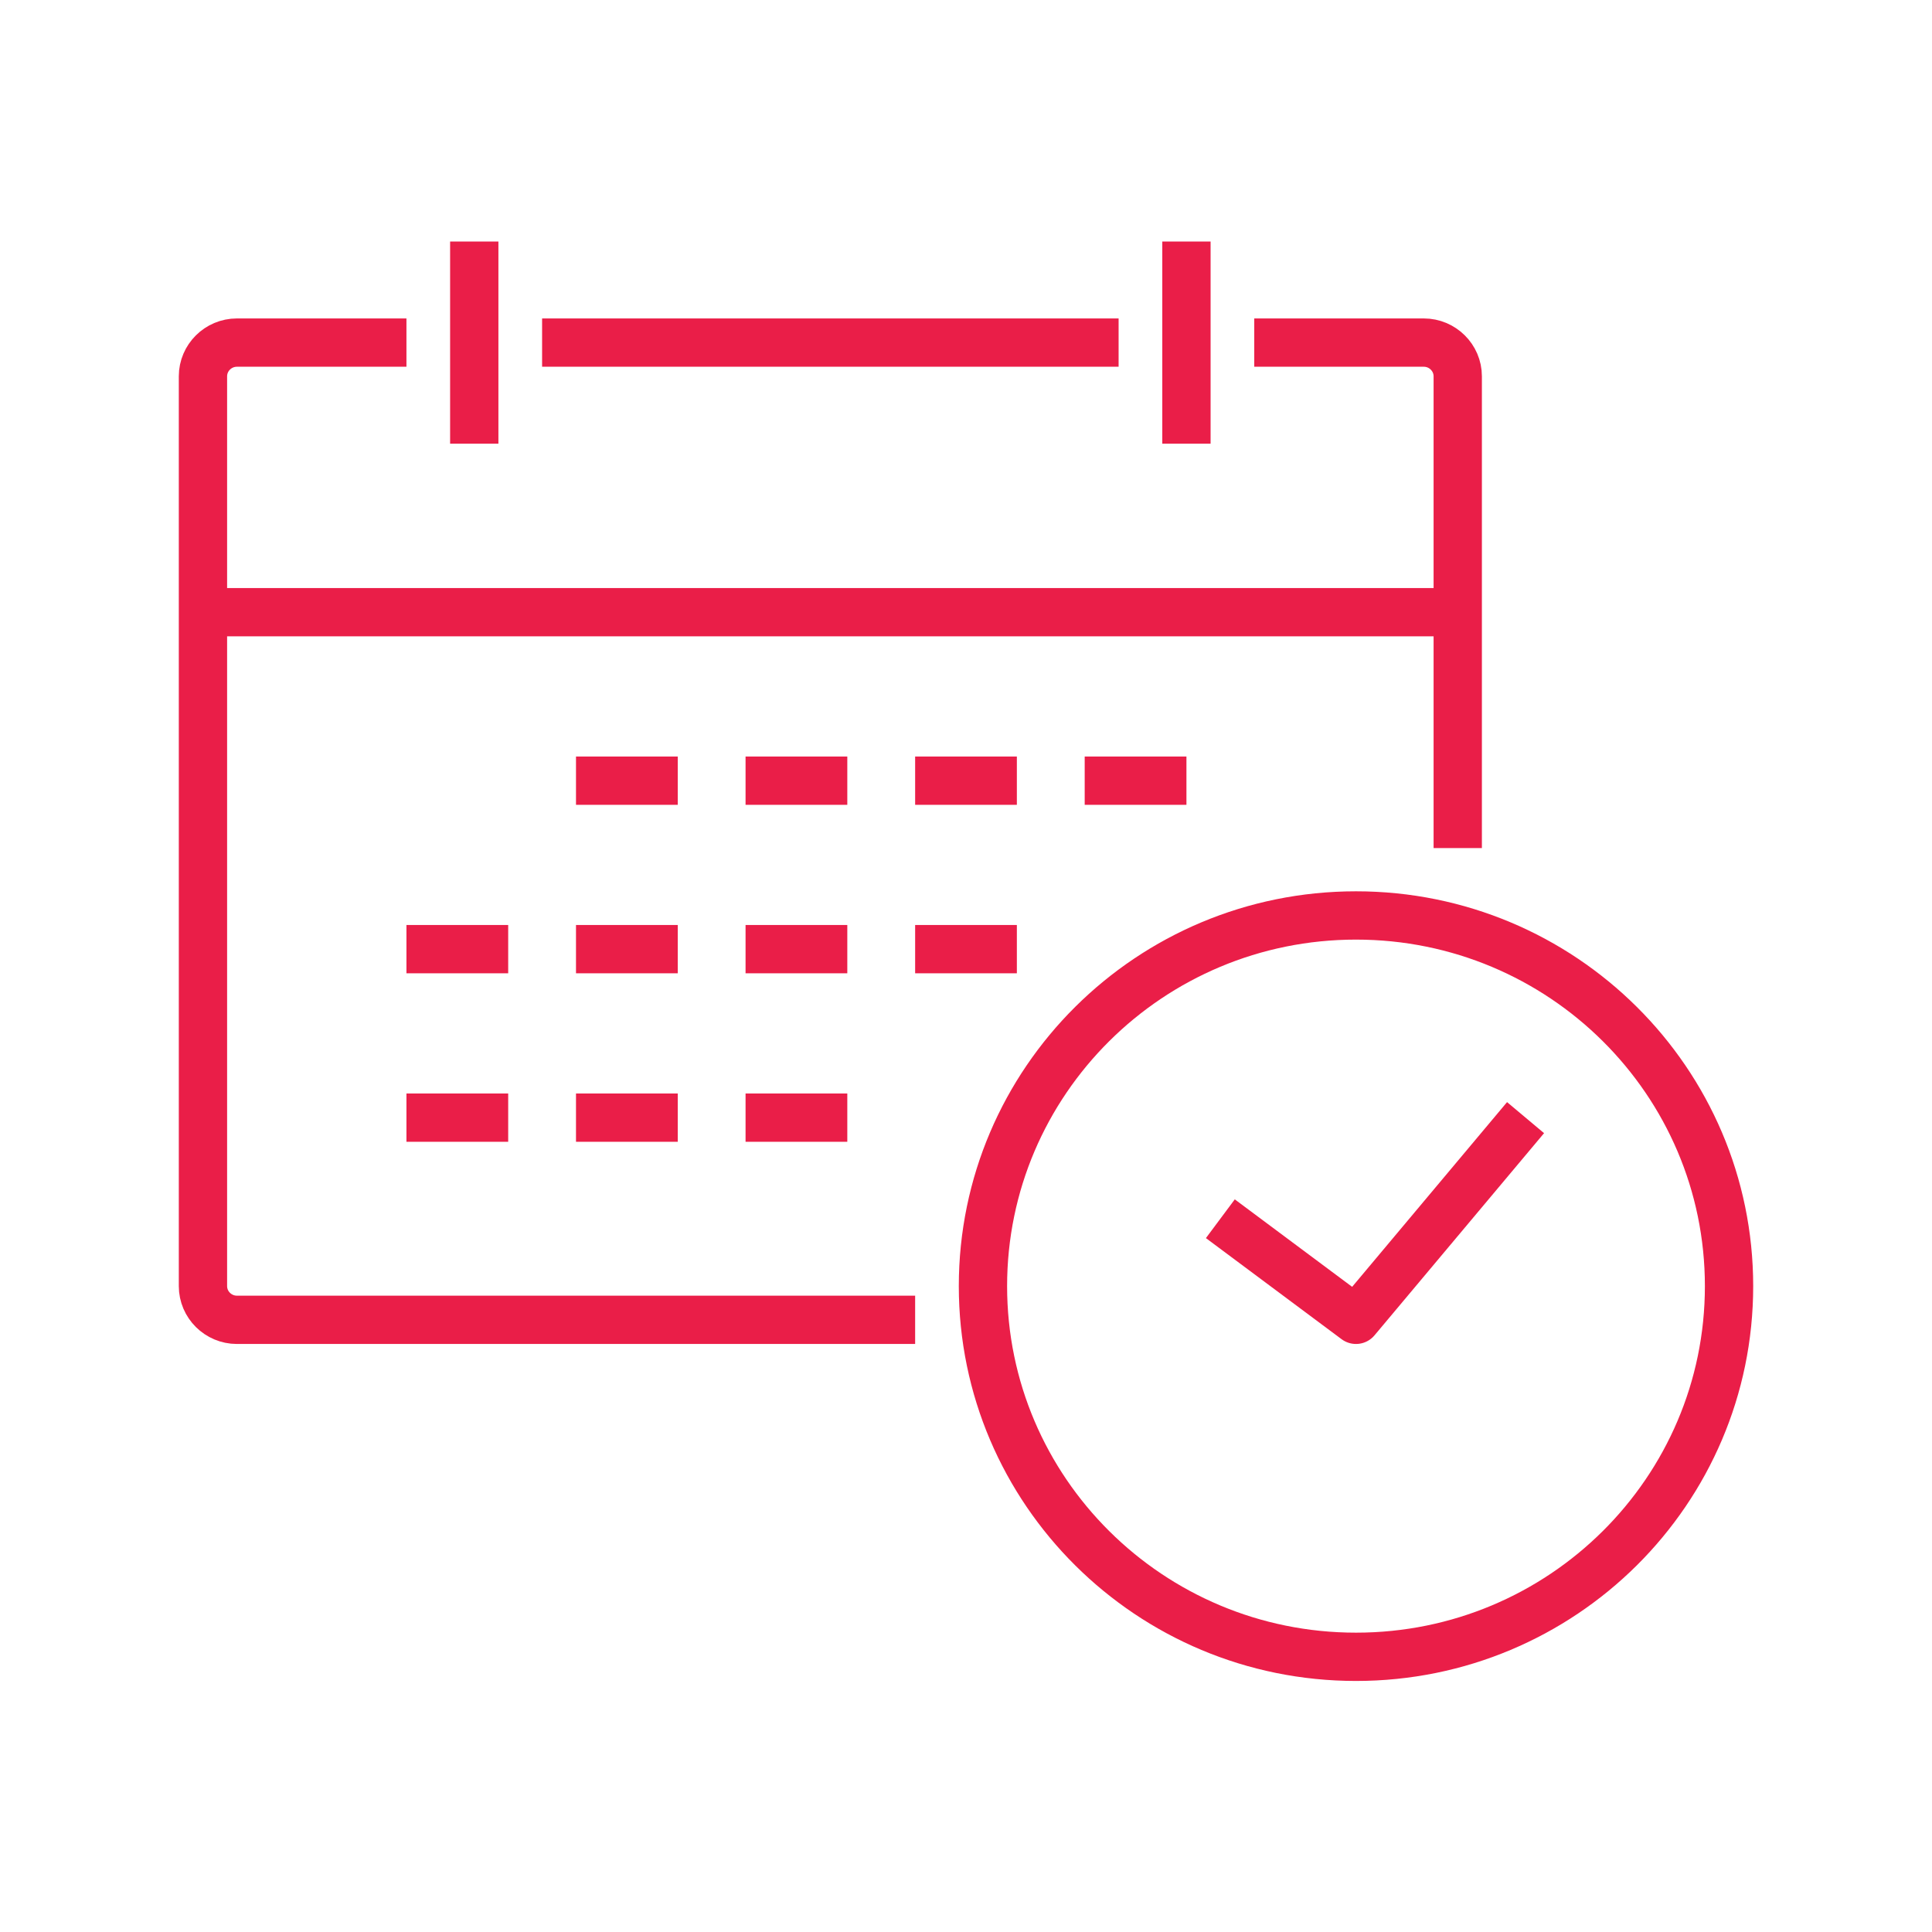<svg width="80" height="80" viewBox="0 0 80 80" fill="none" xmlns="http://www.w3.org/2000/svg">
<path d="M51.936 14.186H58.957C59.73 14.186 60.362 14.814 60.362 15.581V35.116" stroke="#EA1E48" stroke-width="2" stroke-linejoin="round"/>
<path d="M37.894 54.651H9.809C9.036 54.651 8.404 54.023 8.404 53.256V15.581C8.404 14.814 9.036 14.186 9.809 14.186H16.83" stroke="#EA1E48" stroke-width="2" stroke-linejoin="round"/>
<path d="M56.149 68.605C64.68 68.605 71.596 61.733 71.596 53.256C71.596 44.779 64.68 37.907 56.149 37.907C47.618 37.907 40.702 44.779 40.702 53.256C40.702 61.733 47.618 68.605 56.149 68.605Z" stroke="#EA1E48" stroke-width="2" stroke-linejoin="round"/>
<path d="M8.404 25.349H60.362" stroke="#EA1E48" stroke-width="2" stroke-linejoin="round"/>
<path d="M63.17 46.279L56.149 54.651L50.532 50.465" stroke="#EA1E48" stroke-width="2" stroke-linejoin="round"/>
<path d="M49.128 10V18.372" stroke="#EA1E48" stroke-width="2" stroke-linejoin="round"/>
<path d="M22.447 14.186H46.319" stroke="#EA1E48" stroke-width="2" stroke-linejoin="round"/>
<path d="M19.638 10V18.372" stroke="#EA1E48" stroke-width="2" stroke-linejoin="round"/>
<path d="M23.851 32.326H28.064" stroke="#EA1E48" stroke-width="2" stroke-miterlimit="10"/>
<path d="M30.872 32.326H35.085" stroke="#EA1E48" stroke-width="2" stroke-miterlimit="10"/>
<path d="M37.894 32.326H42.106" stroke="#EA1E48" stroke-width="2" stroke-miterlimit="10"/>
<path d="M44.915 32.326H49.128" stroke="#EA1E48" stroke-width="2" stroke-miterlimit="10"/>
<path d="M16.83 39.302H21.043" stroke="#EA1E48" stroke-width="2" stroke-miterlimit="10"/>
<path d="M23.851 39.302H28.064" stroke="#EA1E48" stroke-width="2" stroke-miterlimit="10"/>
<path d="M30.872 39.302H35.085" stroke="#EA1E48" stroke-width="2" stroke-miterlimit="10"/>
<path d="M37.894 39.302H42.106" stroke="#EA1E48" stroke-width="2" stroke-miterlimit="10"/>
<path d="M16.83 46.279H21.043" stroke="#EA1E48" stroke-width="2" stroke-miterlimit="10"/>
<path d="M23.851 46.279H28.064" stroke="#EA1E48" stroke-width="2" stroke-miterlimit="10"/>
<path d="M30.872 46.279H35.085" stroke="#EA1E48" stroke-width="2" stroke-miterlimit="10"/>
</svg>
